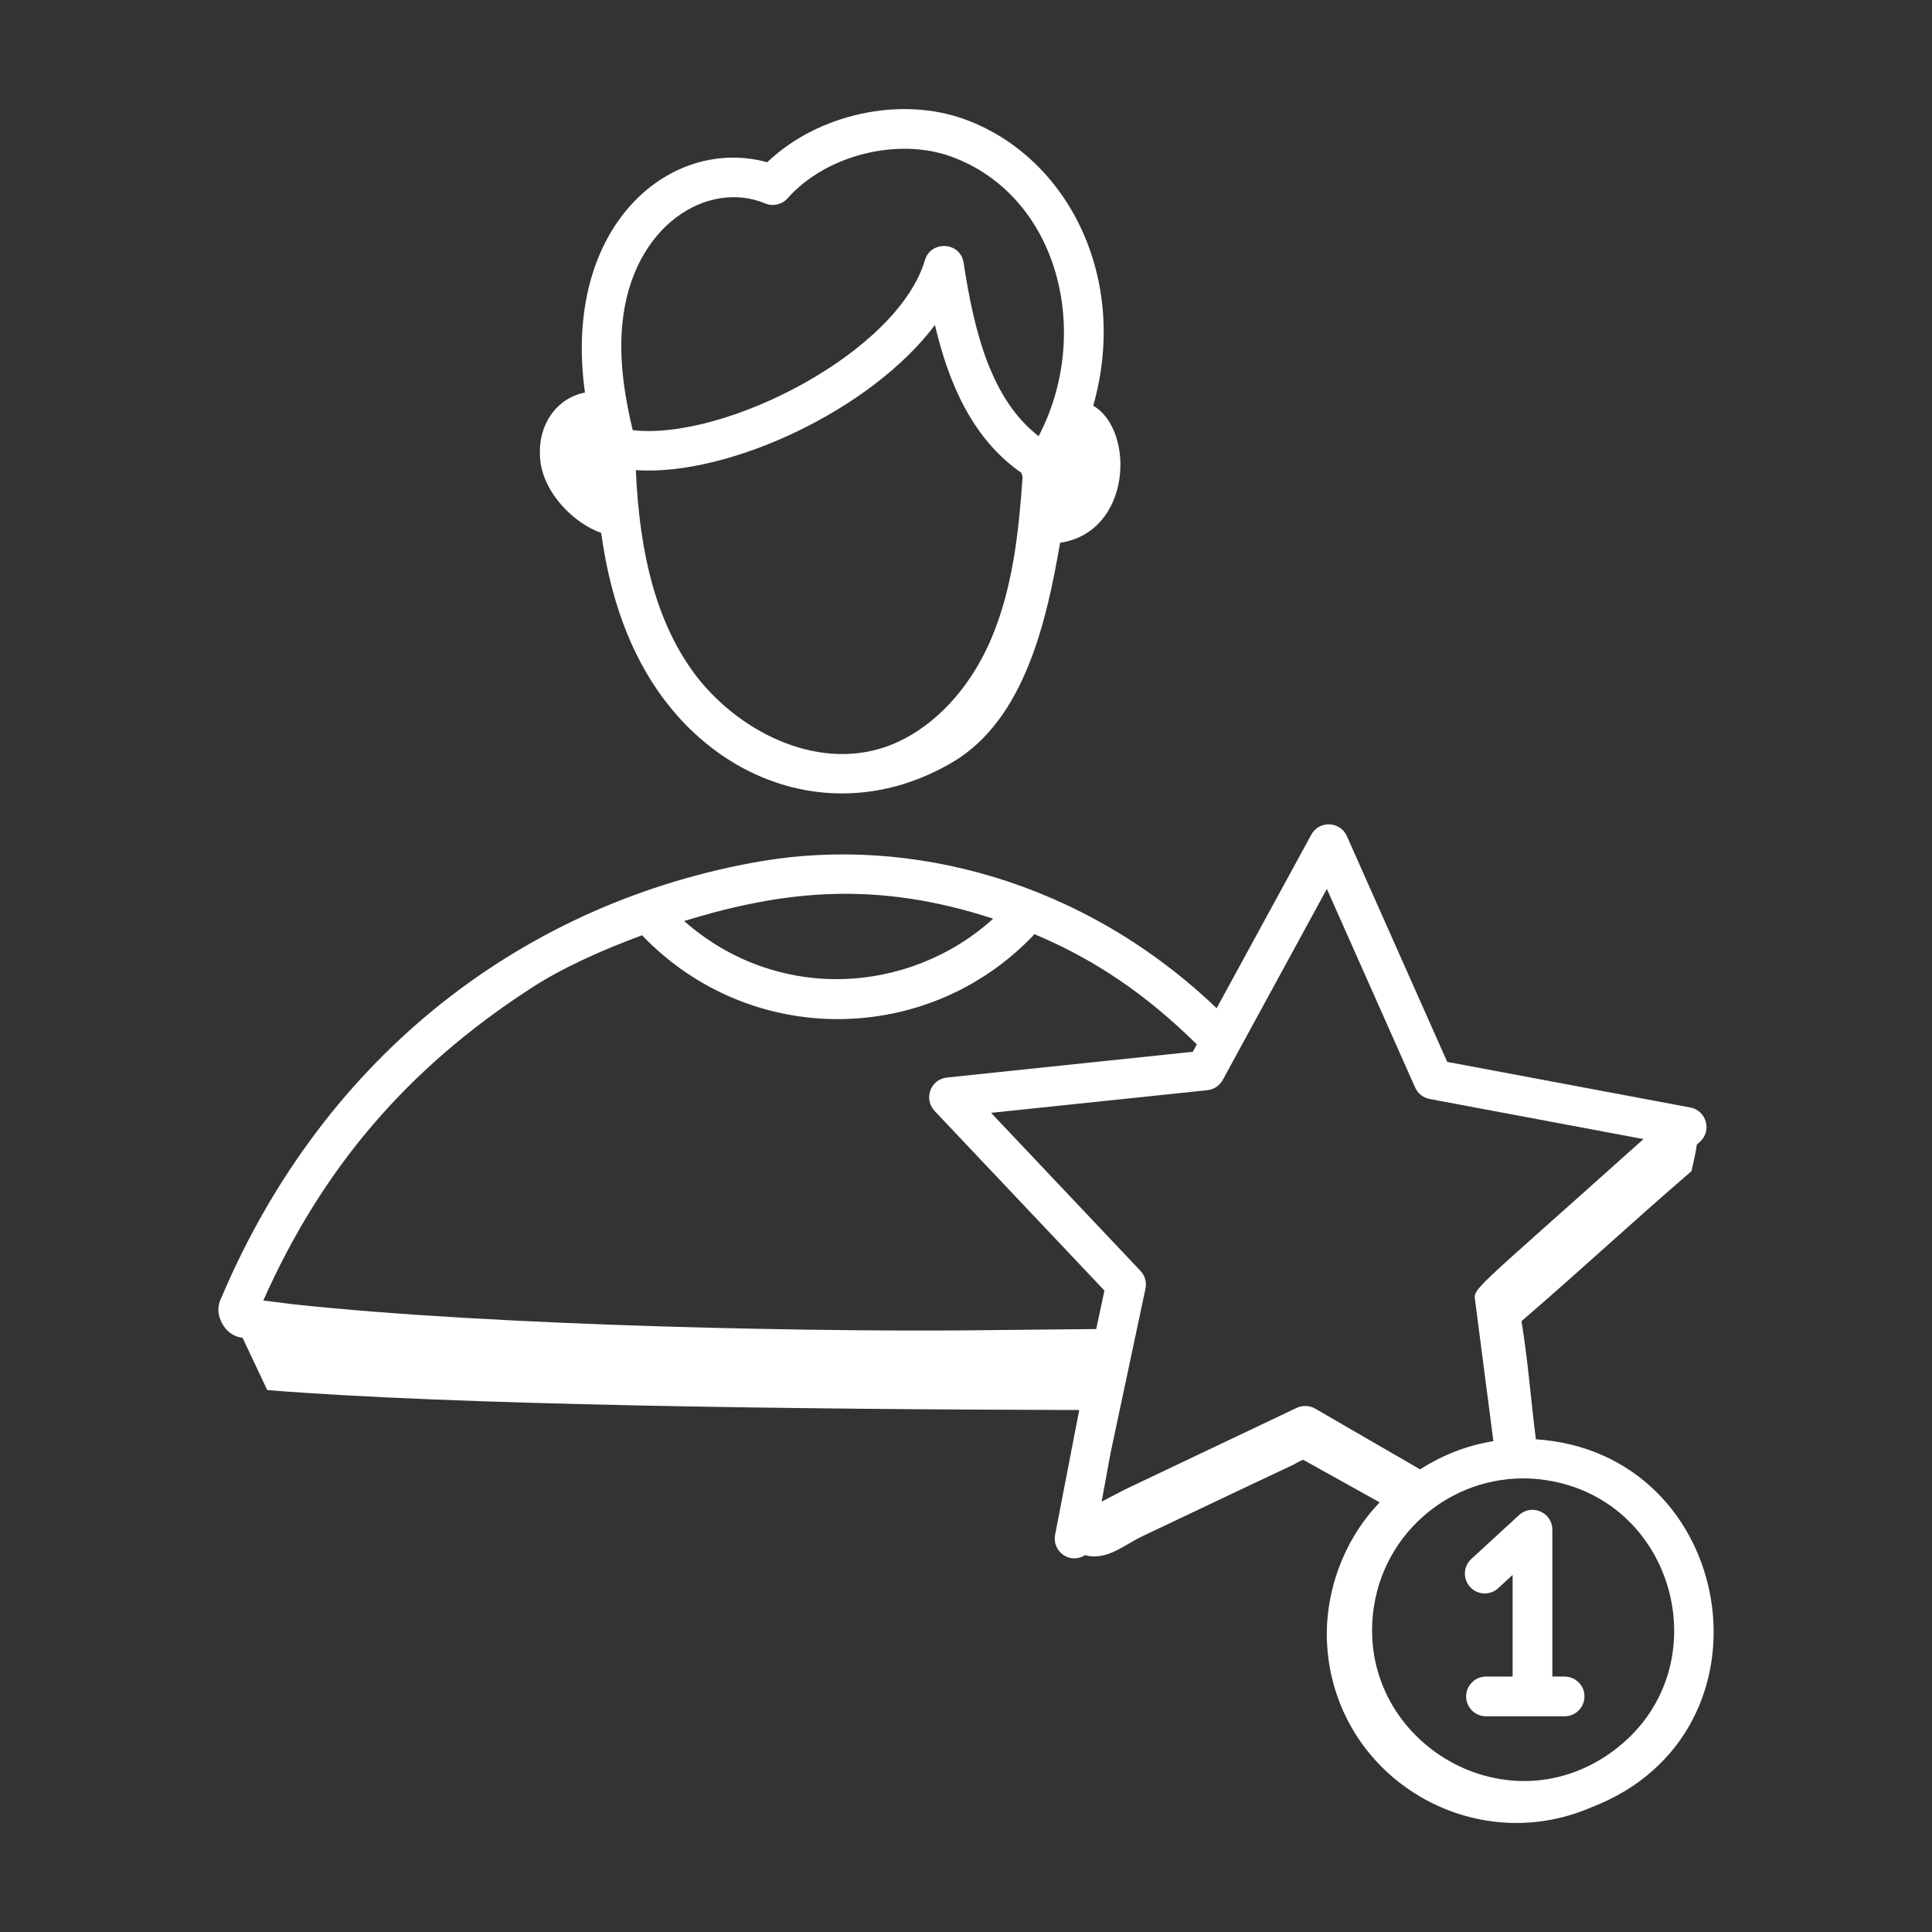 <svg fill="#fff" id="Layer_1" enable-background="new 0 0 73 73" height="512" viewBox="0 0 73 73" width="512" xmlns="http://www.w3.org/2000/svg"><rect x="0" y="0" width="73" height="73" fill="#333333" stroke="none"/><g id="_x37_0"><path d="m8.361 49.034c-.139.274-.145.59-.02.859.149.373.484.628.823.653l.934 1.977c7.002.567 19.959.729 30.681.754l-.914 4.722c-.112.613.548 1.127 1.13.763.831.22 1.459-.38 2.197-.729.642-.303 1.265-.602 1.907-.906 1.251-.593 2.502-1.187 3.755-1.776.051-.024.357-.209.398-.187.938.521 1.92 1.069 2.879 1.602-1.437 1.495-2.176 3.636-1.961 5.699.5 4.812 5.548 7.738 9.968 5.821 7.265-2.802 5.482-13.405-2.106-13.903-.188-1.48-.305-3.038-.543-4.463 2.289-1.971 4.133-3.696 6.422-5.667.09-.389.166-.713.203-1.006l.118-.106c.461-.414.247-1.18-.363-1.295l-9.186-1.723-3.792-8.531c-.248-.556-1.039-.61-1.344-.055l-3.577 6.558c-5.062-4.843-11.592-6.505-17.201-5.556-8.857 1.518-16.483 7.24-20.406 16.496zm52.579 17.136c-4.12 3.031-9.785-.484-9.028-5.46.475-3.11 3.388-5.257 6.505-4.784 4.996.762 6.61 7.239 2.523 10.244zm-10.805-32.583 3.335 7.504c.101.226.305.387.547.433l8.081 1.516c-6.669 5.979-6.425 5.604-6.355 6.145l.684 5.269c-.999.159-1.937.531-2.768 1.066l-3.968-2.296c-.212-.122-.474-.133-.697-.028l-6.468 3.074-.901.467.339-1.843c.021-.1 1.353-6.367 1.317-6.201.052-.242-.019-.493-.188-.673l-5.646-5.972 8.173-.855c.246-.026.464-.172.582-.39zm-12.608 1.126c-3.184 2.879-8.173 3.175-11.676.088 3.833-1.182 7.314-1.516 11.676-.088zm-13.267.626c4.08 4.261 10.791 4.183 14.777.013.017-.018.023-.04.037-.059 2.284.954 4.245 2.288 6.148 4.17l-.152.278-9.29.973c-.624.067-.889.815-.467 1.262l6.418 6.788-.311 1.454c-.105.001-3.872.038-3.657.036-6.125.095-18.934-.129-26.754-.98-.015-.003-.03-.005-.044-.007-.246-.033-.491-.063-.732-.093-.094-.011-.188-.022-.284-.034 2.235-5.022 5.455-8.777 10.097-11.789 1.148-.753 2.665-1.443 4.213-2.011z"/><path d="m20.416 17.399c.135 1.254 1.275 2.375 2.3 2.737.272 1.975.864 4.131 2.156 5.988 2.59 3.722 7.136 5.028 11.122 2.674 2.747-1.622 3.563-5.408 4.062-8.29 2.711-.407 2.838-4.247 1.252-5.179 1.367-4.827-.958-9.388-4.835-10.814-2.458-.902-5.58-.205-7.484 1.616-3.645-1.006-7.763 2.381-6.887 8.702-1.089.21-1.828 1.257-1.686 2.567zm5.688 7.867c-1.274-1.831-1.937-4.237-2.079-7.501 3.511.235 8.891-2.269 11.301-5.485.519 2.211 1.428 4.314 3.268 5.586.007.053.027.101.044.152-.141 2.05-.365 4.196-1.191 6.132-.891 2.088-2.469 3.637-4.222 4.146-2.737.788-5.655-.923-7.121-3.031zm-2.589-13.032c.365-3.738 3.244-5.448 5.394-4.548.295.123.638.044.852-.195 1.44-1.628 4.161-2.316 6.196-1.569 4.036 1.485 5.332 6.651 3.287 10.559-1.799-1.392-2.438-3.95-2.835-6.554-.121-.798-1.238-.849-1.461-.099-1.022 3.475-7.534 6.823-11.041 6.427-.279-1.167-.532-2.588-.391-4.022z"/><path d="m55.593 58.905c-.305.28-.325.755-.044 1.06.281.307.756.325 1.06.044l.545-.501v3.841h-1.007c-.414 0-.75.336-.75.75 0 .414.336.75.75.75h2.972c.414 0 .75-.336.75-.75 0-.414-.336-.75-.75-.75h-.464v-5.55c0-.65-.777-.996-1.258-.552z"/></g></svg>